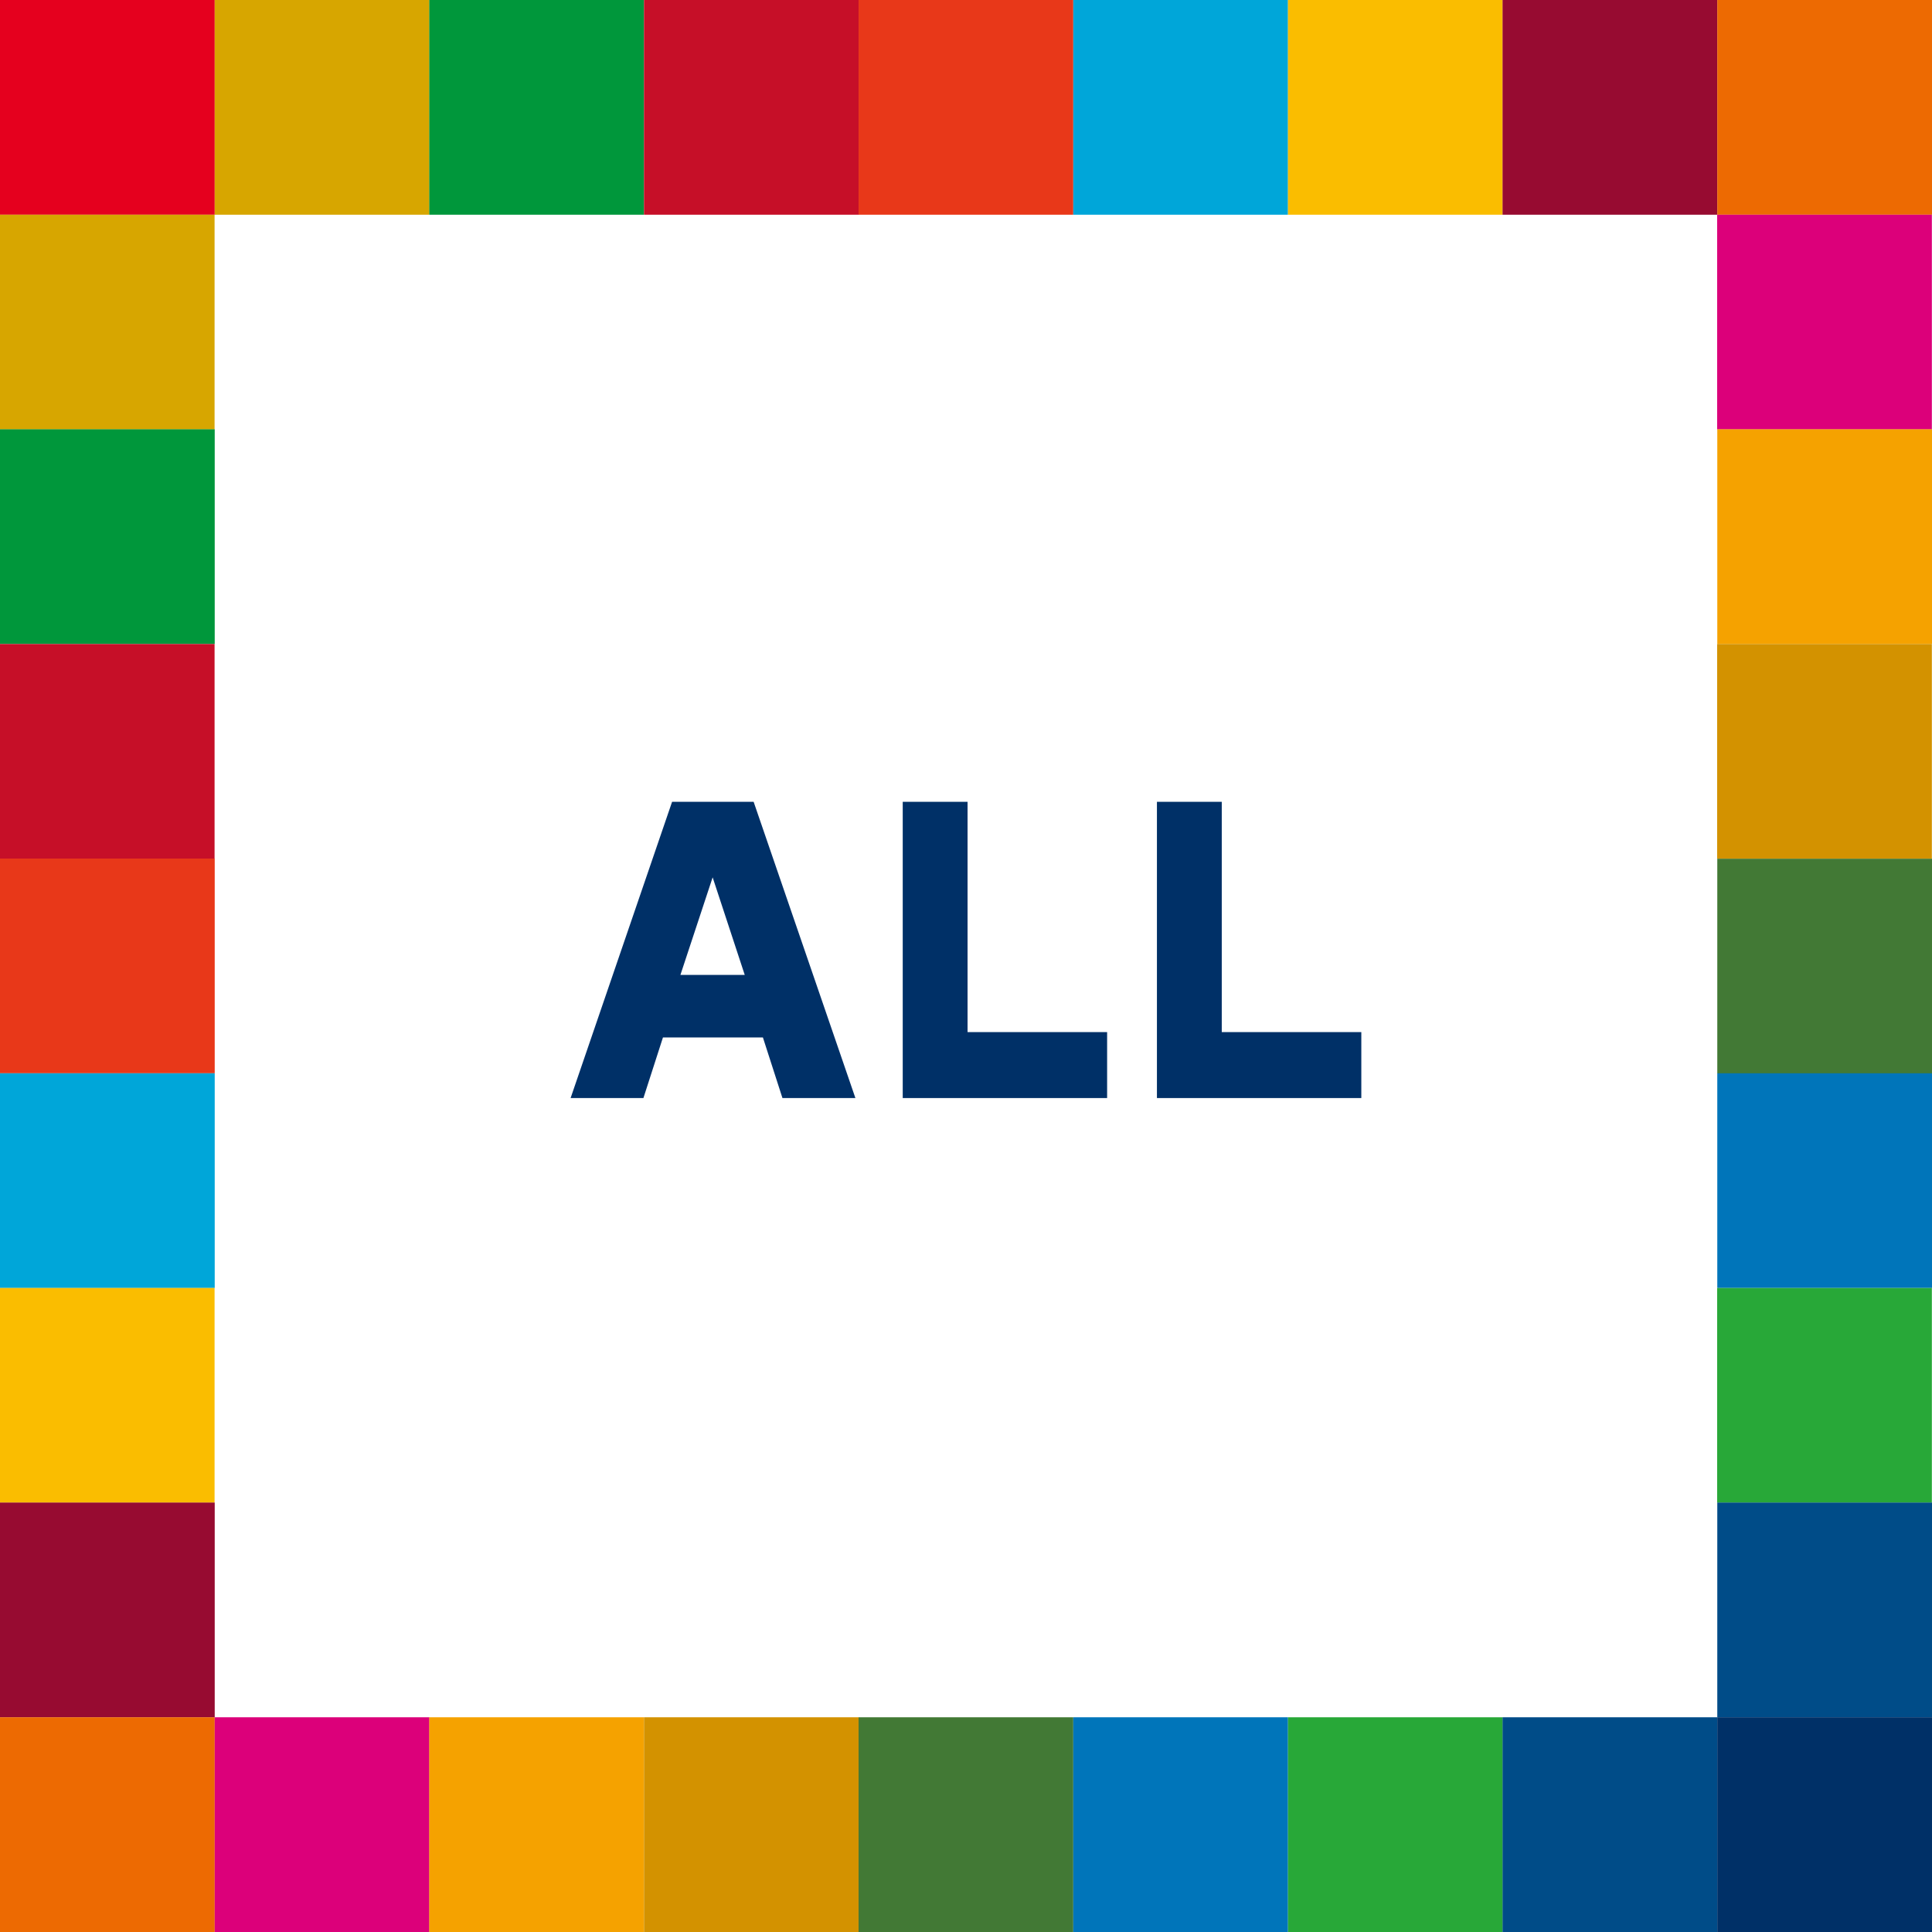 <?xml version="1.0" encoding="UTF-8"?><svg id="_レイヤー_2" xmlns="http://www.w3.org/2000/svg" viewBox="0 0 136.5 136.5"><defs><style>.cls-1{fill:#00a6d9;}.cls-2{fill:#ed6a02;}.cls-3{fill:#c60f28;}.cls-4{fill:#f5a200;}.cls-5{fill:#427935;}.cls-6{fill:#d7a600;}.cls-7{stroke:#003067;stroke-width:.38px;}.cls-7,.cls-8{fill:#003067;}.cls-9{fill:#004c88;}.cls-10{fill:#970b31;}.cls-11{fill:#0075ba;}.cls-12{fill:#28a838;}.cls-13{fill:#00973b;}.cls-14{fill:#dc007a;}.cls-15{fill:#e83819;}.cls-16{fill:#d39200;}.cls-17{fill:#fabd00;}.cls-18{fill:#e5001e;}</style></defs><g id="_レイヤー_1-2"><path class="cls-7" d="m60.16,77.39h-4.74l-1.38-4.28h-7.34l-1.38,4.28h-4.74l7.04-20.55h5.49l7.06,20.55Zm-9.81-16.01l-2.54,7.69h5.07l-2.53-7.69Z"/><path class="cls-7" d="m68.17,56.84v16.27h9.86v4.28h-14.06v-20.55h4.2Z"/><path class="cls-7" d="m86.13,56.84v16.27h9.86v4.28h-14.06v-20.55h4.2Z"/><rect class="cls-18" x="0" y="0" width="15.17" height="15.17" transform="translate(15.17 0) rotate(90)"/><rect class="cls-6" y="15.17" width="15.17" height="15.17" transform="translate(30.33 15.17) rotate(90)"/><rect class="cls-13" x="0" y="30.33" width="15.17" height="15.17" transform="translate(45.5 30.33) rotate(90)"/><rect class="cls-3" x="0" y="45.5" width="15.17" height="15.17" transform="translate(60.66 45.5) rotate(90)"/><rect class="cls-15" x="0" y="60.66" width="15.17" height="15.17" transform="translate(75.83 60.66) rotate(90)"/><rect class="cls-1" x="0" y="75.83" width="15.17" height="15.17" transform="translate(91 75.83) rotate(90)"/><rect class="cls-17" y="91" width="15.17" height="15.17" transform="translate(106.16 91) rotate(90)"/><rect class="cls-10" x="0" y="106.16" width="15.17" height="15.17" transform="translate(121.33 106.16) rotate(90)"/><rect class="cls-2" y="121.33" width="15.17" height="15.17" transform="translate(136.5 121.33) rotate(90)"/><rect class="cls-6" x="15.17" y="0" width="15.17" height="15.17"/><rect class="cls-13" x="30.33" y="0" width="15.17" height="15.17"/><rect class="cls-3" x="45.5" y="0" width="15.17" height="15.17"/><rect class="cls-15" x="60.66" y="0" width="15.17" height="15.17"/><rect class="cls-1" x="75.83" y="0" width="15.17" height="15.17"/><rect class="cls-17" x="91" y="0" width="15.17" height="15.17"/><rect class="cls-10" x="106.16" y="0" width="15.17" height="15.17"/><rect class="cls-2" x="121.33" y="0" width="15.17" height="15.17"/><rect class="cls-14" x="15.17" y="121.33" width="15.17" height="15.17"/><rect class="cls-4" x="30.33" y="121.33" width="15.17" height="15.17"/><rect class="cls-16" x="45.5" y="121.33" width="15.17" height="15.17"/><rect class="cls-5" x="60.66" y="121.33" width="15.17" height="15.17"/><rect class="cls-11" x="75.83" y="121.33" width="15.17" height="15.17"/><rect class="cls-12" x="91" y="121.33" width="15.17" height="15.17"/><rect class="cls-9" x="106.16" y="121.33" width="15.17" height="15.17"/><rect class="cls-14" x="121.33" y="15.17" width="15.17" height="15.17" transform="translate(151.66 -106.16) rotate(90)"/><rect class="cls-4" x="121.33" y="30.33" width="15.17" height="15.17" transform="translate(166.83 -91) rotate(90)"/><rect class="cls-16" x="121.33" y="45.5" width="15.17" height="15.17" transform="translate(181.99 -75.83) rotate(90)"/><rect class="cls-5" x="121.33" y="60.66" width="15.17" height="15.17" transform="translate(197.16 -60.66) rotate(90)"/><rect class="cls-11" x="121.33" y="75.83" width="15.17" height="15.17" transform="translate(212.33 -45.5) rotate(90)"/><rect class="cls-12" x="121.33" y="91" width="15.17" height="15.17" transform="translate(227.49 -30.33) rotate(90)"/><rect class="cls-9" x="121.33" y="106.16" width="15.17" height="15.17" transform="translate(242.66 -15.17) rotate(90)"/><rect class="cls-8" x="121.33" y="121.33" width="15.17" height="15.17"/></g></svg>